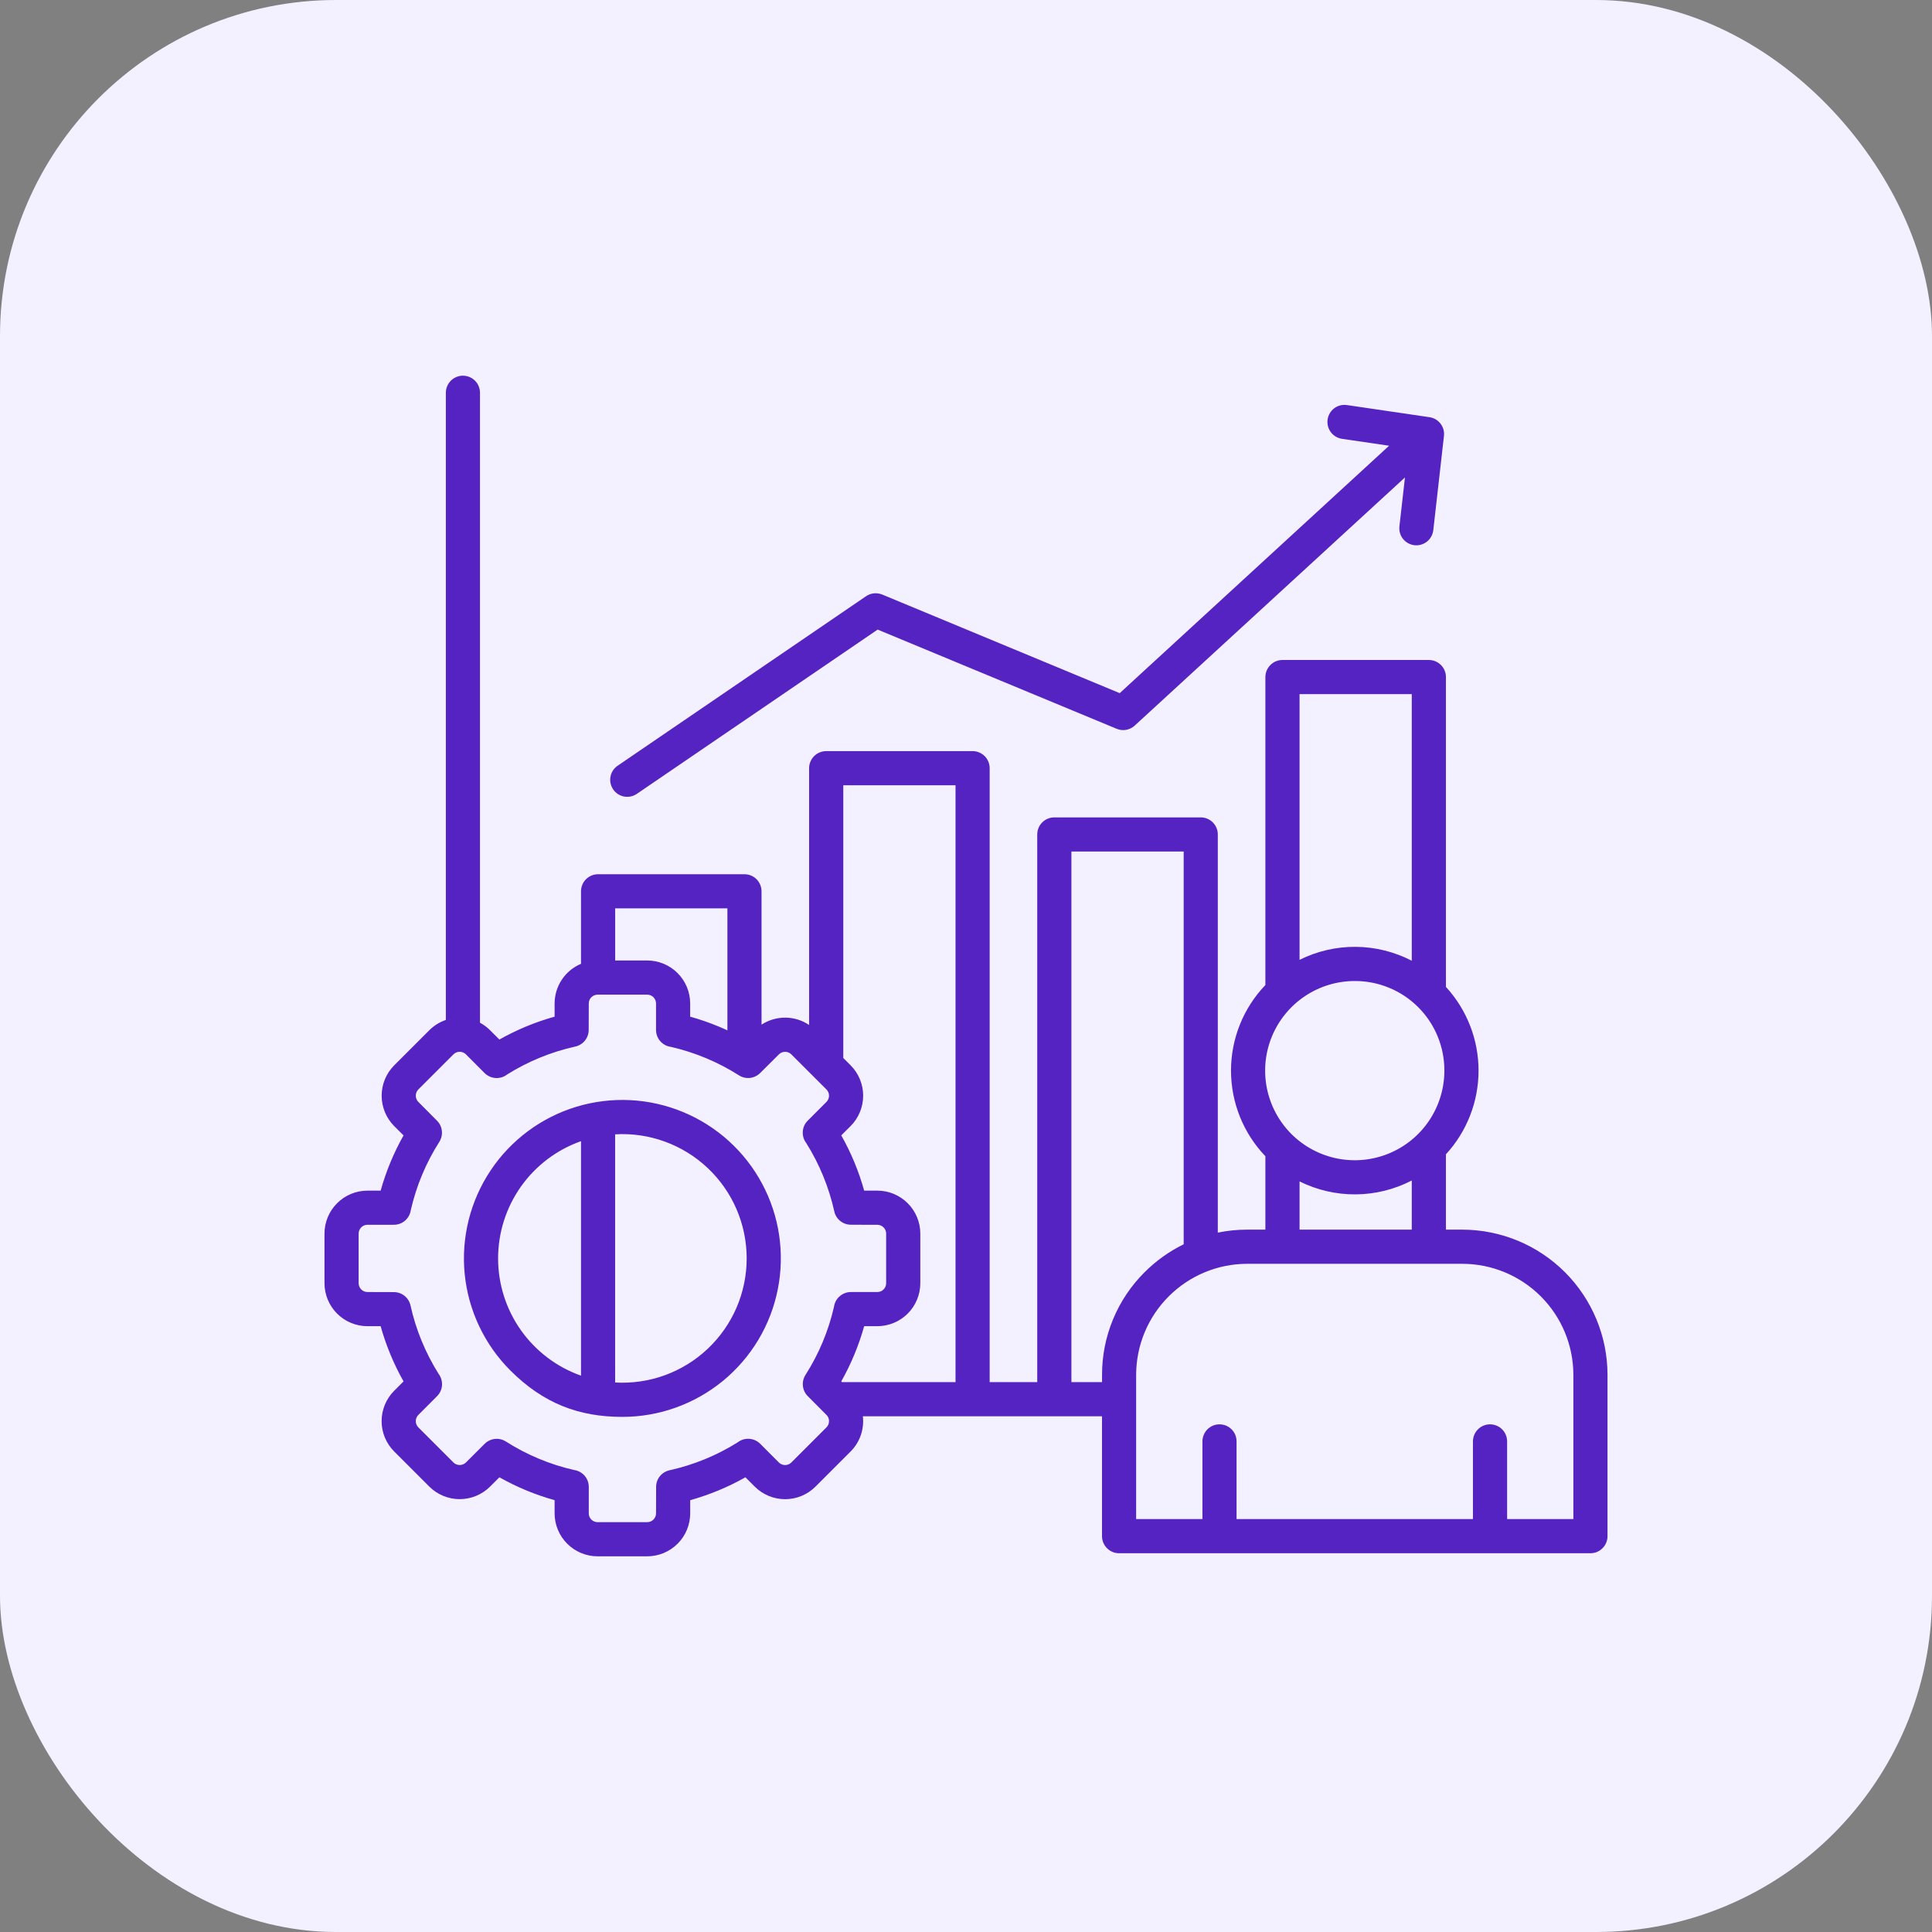 <svg width="48" height="48" viewBox="0 0 48 48" fill="none" xmlns="http://www.w3.org/2000/svg">
<rect x="0" y="0" width="48" height="48" fill="#808080" stroke="none"/>
<rect width="48" height="48" rx="8.348" fill="#F3F0FF"/>
<path fill-rule="evenodd" clip-rule="evenodd" d="M29.874 37.741V35.816C29.873 35.76 29.884 35.705 29.905 35.653C29.926 35.6 29.957 35.553 29.996 35.513C30.036 35.473 30.083 35.441 30.134 35.42C30.186 35.398 30.242 35.387 30.298 35.387C30.354 35.387 30.41 35.398 30.462 35.42C30.513 35.441 30.56 35.473 30.6 35.513C30.639 35.553 30.671 35.6 30.692 35.653C30.712 35.705 30.723 35.76 30.722 35.816V37.741H36.595V35.816C36.594 35.76 36.605 35.705 36.626 35.653C36.647 35.6 36.678 35.553 36.718 35.513C36.757 35.473 36.804 35.441 36.856 35.42C36.908 35.398 36.963 35.387 37.019 35.387C37.075 35.387 37.131 35.398 37.183 35.42C37.235 35.441 37.282 35.473 37.321 35.513C37.361 35.553 37.392 35.6 37.413 35.653C37.434 35.705 37.444 35.76 37.444 35.816V37.741H39.09V34.151C39.087 33.422 38.797 32.723 38.281 32.208C37.765 31.692 37.066 31.401 36.337 31.399H30.98C30.251 31.401 29.552 31.692 29.037 32.208C28.521 32.723 28.23 33.422 28.227 34.151V37.741H29.874ZM11.077 25.339V9.758C11.077 9.646 11.122 9.538 11.201 9.458C11.281 9.379 11.389 9.334 11.501 9.334C11.614 9.334 11.722 9.379 11.801 9.458C11.881 9.538 11.925 9.646 11.925 9.758V25.409C12.017 25.459 12.101 25.521 12.174 25.594L12.407 25.827C12.84 25.583 13.3 25.392 13.779 25.259V24.93C13.78 24.719 13.842 24.514 13.959 24.339C14.075 24.164 14.241 24.027 14.435 23.946V22.144C14.435 22.032 14.479 21.924 14.559 21.844C14.639 21.765 14.746 21.72 14.859 21.72H18.496C18.552 21.72 18.607 21.731 18.658 21.752C18.71 21.773 18.757 21.805 18.796 21.844C18.835 21.883 18.867 21.93 18.888 21.982C18.909 22.033 18.92 22.088 18.92 22.144V25.457C19.096 25.342 19.302 25.282 19.512 25.283C19.723 25.284 19.928 25.348 20.102 25.465V19.085C20.102 19.03 20.113 18.974 20.135 18.923C20.156 18.872 20.187 18.825 20.227 18.785C20.266 18.746 20.313 18.715 20.364 18.694C20.416 18.672 20.471 18.661 20.527 18.661H24.164C24.22 18.661 24.275 18.672 24.326 18.694C24.378 18.715 24.424 18.746 24.464 18.785C24.503 18.825 24.534 18.872 24.556 18.923C24.577 18.975 24.588 19.03 24.588 19.085V34.338H25.77V20.732C25.77 20.619 25.815 20.511 25.894 20.432C25.974 20.352 26.082 20.308 26.194 20.308H29.832C29.944 20.308 30.052 20.352 30.132 20.432C30.211 20.511 30.256 20.619 30.256 20.732V30.624C30.494 30.575 30.737 30.55 30.98 30.55H31.438V28.726C30.89 28.154 30.584 27.392 30.584 26.599C30.584 25.807 30.89 25.045 31.438 24.473V16.822C31.438 16.709 31.483 16.601 31.563 16.522C31.642 16.442 31.75 16.397 31.863 16.397H35.5C35.612 16.397 35.72 16.442 35.8 16.522C35.879 16.601 35.924 16.709 35.924 16.822V24.52C36.445 25.087 36.734 25.829 36.734 26.599C36.734 27.369 36.445 28.111 35.924 28.678V30.55H36.337C37.292 30.553 38.206 30.933 38.881 31.608C39.556 32.283 39.936 33.197 39.938 34.151V38.165C39.938 38.278 39.894 38.386 39.814 38.465C39.735 38.545 39.627 38.59 39.514 38.59H27.803C27.691 38.59 27.583 38.545 27.503 38.465C27.424 38.386 27.379 38.278 27.379 38.165V35.187H21.438C21.456 35.346 21.438 35.507 21.386 35.659C21.333 35.81 21.247 35.948 21.134 36.061L20.26 36.935C20.06 37.135 19.789 37.247 19.506 37.247C19.224 37.247 18.953 37.135 18.752 36.935L18.52 36.703C18.087 36.947 17.626 37.138 17.148 37.272V37.6C17.147 37.883 17.035 38.154 16.835 38.353C16.635 38.553 16.364 38.666 16.082 38.666H14.845C14.563 38.666 14.292 38.553 14.092 38.353C13.892 38.153 13.78 37.883 13.779 37.6V37.271C13.301 37.138 12.84 36.947 12.407 36.703L12.175 36.935C11.974 37.134 11.703 37.246 11.421 37.246C11.138 37.246 10.867 37.134 10.667 36.935L9.793 36.061C9.593 35.861 9.481 35.59 9.481 35.308C9.481 35.025 9.593 34.754 9.793 34.554L10.026 34.321C9.782 33.888 9.591 33.428 9.457 32.949H9.128C8.845 32.948 8.575 32.836 8.375 32.636C8.175 32.436 8.062 32.165 8.062 31.882V30.647C8.062 30.365 8.175 30.094 8.375 29.894C8.575 29.694 8.845 29.582 9.128 29.581H9.457C9.591 29.102 9.781 28.642 10.026 28.209L9.793 27.977C9.594 27.776 9.482 27.505 9.482 27.223C9.482 26.94 9.594 26.669 9.793 26.469L10.667 25.595C10.783 25.48 10.923 25.392 11.078 25.34L11.077 25.339ZM20.918 34.338H23.74V19.51H20.951V26.286L21.134 26.468C21.333 26.668 21.445 26.939 21.445 27.222C21.445 27.505 21.333 27.776 21.134 27.976L20.901 28.208C21.146 28.641 21.337 29.102 21.47 29.581H21.799C22.081 29.581 22.352 29.694 22.552 29.894C22.752 30.094 22.864 30.365 22.865 30.647V31.882C22.864 32.165 22.752 32.436 22.552 32.636C22.352 32.836 22.081 32.948 21.798 32.949H21.47C21.336 33.427 21.145 33.888 20.901 34.321L20.918 34.338L20.918 34.338ZM26.619 34.338V21.156H29.408V30.914C29.048 31.09 28.72 31.325 28.437 31.608C28.102 31.941 27.836 32.338 27.655 32.774C27.473 33.211 27.38 33.678 27.38 34.151V34.338L26.619 34.338ZM32.287 29.352V30.55H35.075V29.329C34.645 29.552 34.168 29.67 33.684 29.674C33.199 29.678 32.721 29.567 32.287 29.352H32.287ZM35.075 23.87V17.246H32.287V23.847C32.721 23.631 33.199 23.52 33.684 23.524C34.168 23.528 34.645 23.647 35.075 23.869L35.075 23.87ZM34.906 11.862L34.768 13.078C34.756 13.19 34.788 13.302 34.858 13.39C34.929 13.477 35.031 13.533 35.142 13.546C35.254 13.558 35.366 13.525 35.454 13.455C35.541 13.385 35.597 13.283 35.61 13.171L35.873 10.845C35.881 10.79 35.878 10.734 35.865 10.68C35.851 10.626 35.827 10.576 35.794 10.531C35.76 10.486 35.719 10.449 35.671 10.42C35.623 10.392 35.57 10.373 35.515 10.365L33.46 10.063C33.349 10.048 33.237 10.077 33.148 10.144C33.059 10.212 33 10.311 32.984 10.422C32.968 10.532 32.996 10.645 33.062 10.734C33.128 10.824 33.227 10.884 33.337 10.902L34.512 11.074L27.819 17.221L21.918 14.771C21.852 14.744 21.779 14.734 21.707 14.742C21.635 14.75 21.567 14.777 21.508 14.819L15.341 19.027C15.249 19.091 15.187 19.188 15.167 19.297C15.147 19.407 15.171 19.52 15.234 19.612C15.296 19.704 15.393 19.768 15.502 19.789C15.612 19.81 15.725 19.788 15.818 19.726L21.805 15.642L27.744 18.107C27.818 18.138 27.9 18.147 27.98 18.133C28.059 18.118 28.133 18.082 28.192 18.027L34.906 11.862ZM12.679 34.048C13.497 34.866 14.379 35.202 15.463 35.202C16.374 35.202 17.256 34.886 17.961 34.308C18.665 33.73 19.147 32.926 19.324 32.033C19.502 31.14 19.365 30.212 18.935 29.409C18.506 28.606 17.811 27.976 16.97 27.628C16.128 27.279 15.192 27.233 14.32 27.497C13.449 27.762 12.696 28.32 12.19 29.078C11.684 29.835 11.456 30.744 11.545 31.651C11.635 32.557 12.035 33.404 12.679 34.048ZM14.435 34.178V28.352C13.833 28.565 13.311 28.959 12.942 29.481C12.573 30.003 12.375 30.626 12.375 31.265C12.375 31.904 12.573 32.527 12.942 33.049C13.311 33.57 13.833 33.965 14.435 34.178V34.178ZM15.283 28.182V34.348C15.703 34.372 16.124 34.311 16.519 34.167C16.914 34.023 17.276 33.8 17.582 33.511C17.888 33.222 18.132 32.874 18.299 32.488C18.465 32.102 18.551 31.686 18.551 31.265C18.551 30.844 18.465 30.428 18.299 30.042C18.132 29.655 17.888 29.307 17.582 29.019C17.276 28.73 16.914 28.507 16.519 28.363C16.124 28.219 15.703 28.157 15.283 28.182ZM18.072 25.599V22.568H15.284V23.863H16.081C16.364 23.864 16.635 23.976 16.834 24.176C17.034 24.376 17.147 24.647 17.147 24.93V25.259C17.386 25.325 17.62 25.406 17.849 25.501C17.924 25.532 17.998 25.564 18.072 25.599L18.072 25.599ZM16.081 24.712H14.845C14.788 24.713 14.733 24.736 14.692 24.776C14.651 24.817 14.628 24.872 14.628 24.93L14.626 25.588C14.626 25.684 14.593 25.777 14.533 25.853C14.473 25.928 14.389 25.98 14.295 26.001C13.694 26.134 13.12 26.369 12.598 26.696C12.517 26.759 12.415 26.79 12.312 26.783C12.21 26.776 12.113 26.733 12.04 26.66L11.575 26.194C11.533 26.154 11.478 26.131 11.421 26.131C11.363 26.131 11.308 26.154 11.267 26.194L10.393 27.068C10.352 27.109 10.33 27.164 10.33 27.222C10.33 27.279 10.352 27.335 10.393 27.376L10.857 27.843C10.925 27.911 10.968 28 10.978 28.096C10.989 28.191 10.966 28.287 10.915 28.369C10.584 28.888 10.345 29.46 10.207 30.061C10.193 30.163 10.143 30.256 10.066 30.324C9.989 30.392 9.889 30.429 9.786 30.429H9.128C9.07 30.43 9.015 30.453 8.975 30.493C8.934 30.534 8.911 30.589 8.91 30.647V31.882C8.911 31.94 8.934 31.995 8.975 32.036C9.015 32.077 9.07 32.1 9.128 32.1L9.786 32.102C9.883 32.102 9.976 32.135 10.051 32.195C10.126 32.255 10.178 32.34 10.199 32.434C10.332 33.035 10.568 33.608 10.895 34.13C10.957 34.212 10.988 34.313 10.982 34.416C10.975 34.519 10.931 34.615 10.858 34.688L10.393 35.154C10.352 35.195 10.33 35.25 10.33 35.308C10.33 35.365 10.352 35.42 10.393 35.462L11.267 36.336C11.308 36.376 11.363 36.398 11.421 36.398C11.478 36.398 11.534 36.376 11.575 36.336L12.041 35.871C12.109 35.803 12.199 35.76 12.294 35.75C12.39 35.739 12.486 35.762 12.567 35.813C13.087 36.144 13.659 36.384 14.259 36.521C14.361 36.535 14.455 36.585 14.523 36.662C14.591 36.74 14.628 36.839 14.628 36.942V37.6C14.628 37.658 14.651 37.713 14.692 37.754C14.733 37.794 14.788 37.817 14.845 37.818H16.081C16.139 37.817 16.194 37.794 16.235 37.753C16.275 37.713 16.299 37.658 16.299 37.6L16.301 36.942C16.301 36.846 16.333 36.752 16.394 36.677C16.454 36.602 16.538 36.55 16.632 36.529C17.233 36.396 17.807 36.161 18.328 35.834C18.41 35.771 18.511 35.74 18.614 35.747C18.717 35.754 18.814 35.797 18.887 35.87L19.352 36.336C19.393 36.376 19.448 36.399 19.506 36.399C19.564 36.399 19.619 36.376 19.66 36.336L20.534 35.462C20.554 35.441 20.57 35.417 20.581 35.391C20.591 35.365 20.597 35.336 20.597 35.308C20.597 35.279 20.592 35.251 20.581 35.224C20.57 35.198 20.554 35.174 20.534 35.154L20.069 34.687C20.001 34.619 19.958 34.53 19.948 34.434C19.937 34.339 19.96 34.242 20.011 34.161C20.343 33.642 20.582 33.07 20.72 32.469C20.733 32.367 20.783 32.273 20.861 32.206C20.938 32.138 21.037 32.1 21.14 32.1H21.799C21.856 32.1 21.911 32.077 21.952 32.036C21.993 31.995 22.016 31.94 22.016 31.883V30.647C22.016 30.59 21.993 30.535 21.952 30.494C21.911 30.453 21.856 30.43 21.799 30.43L21.14 30.428C21.044 30.428 20.951 30.395 20.876 30.335C20.801 30.275 20.748 30.191 20.728 30.097C20.594 29.496 20.359 28.922 20.032 28.4C19.969 28.319 19.938 28.217 19.945 28.114C19.951 28.012 19.995 27.915 20.068 27.842L20.534 27.376C20.574 27.335 20.597 27.28 20.597 27.222C20.597 27.165 20.574 27.11 20.534 27.068C20.242 26.777 19.951 26.486 19.66 26.195C19.619 26.154 19.564 26.132 19.506 26.132C19.448 26.132 19.393 26.154 19.352 26.195L18.885 26.66C18.817 26.727 18.728 26.77 18.633 26.781C18.537 26.791 18.441 26.769 18.36 26.717C17.84 26.386 17.268 26.147 16.668 26.009C16.566 25.996 16.472 25.946 16.404 25.868C16.336 25.791 16.299 25.692 16.299 25.589V24.93C16.298 24.872 16.275 24.817 16.235 24.776C16.194 24.735 16.139 24.712 16.081 24.712L16.081 24.712ZM33.659 24.373C33.218 24.373 32.788 24.504 32.422 24.748C32.056 24.993 31.77 25.341 31.602 25.747C31.433 26.154 31.389 26.602 31.475 27.034C31.561 27.466 31.773 27.862 32.084 28.174C32.396 28.485 32.792 28.697 33.224 28.783C33.656 28.869 34.104 28.825 34.511 28.656C34.917 28.488 35.265 28.203 35.51 27.836C35.754 27.47 35.885 27.04 35.885 26.599C35.886 26.307 35.829 26.017 35.717 25.746C35.606 25.476 35.442 25.23 35.235 25.023C35.028 24.816 34.782 24.652 34.512 24.541C34.241 24.429 33.951 24.372 33.659 24.373L33.659 24.373Z" fill="#5523C2"/>
</svg>
